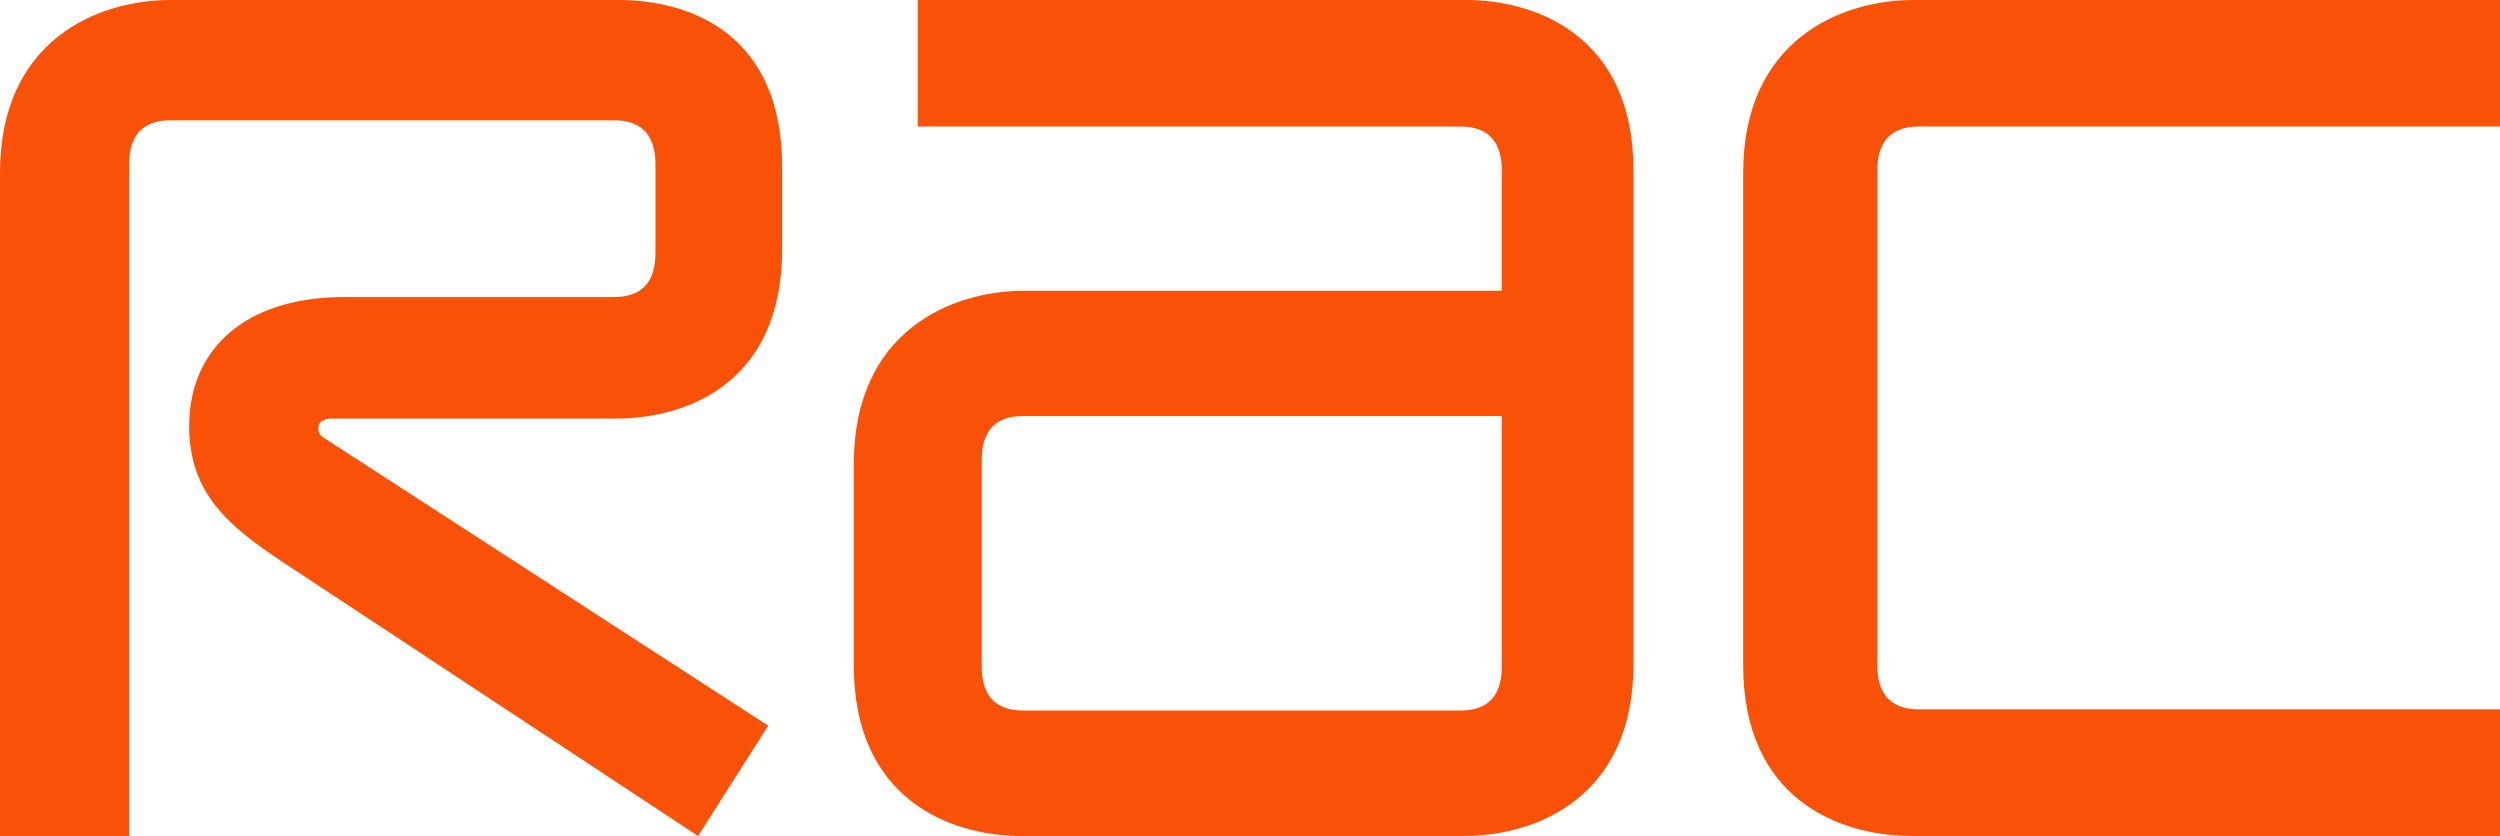 <svg xmlns="http://www.w3.org/2000/svg" viewBox="0 0 283.46 94.79"><path d="M69.77 47.46H37.65c-1.27 0-1.56.58-1.56 1.14 0 .43.28.85.56 1L87.1 82.28l-7.95 12.51-47.18-31.12C26 59.69 21.45 56 21.45 48.32c0-8.67 6.26-14.64 17.63-14.64h30.55c4.69 0 4.69-3.83 4.69-5.26V18.9c0-1.42 0-5.26-4.69-5.26h-50.3c-4.69 0-4.69 3.84-4.69 5.26v75.89H0V19.6C0 4.54 11.09 0 19.33 0h50.73c8.24 0 18.62 3.84 18.62 18.9v9.38c0 15.07-10.66 19.18-18.9 19.18m96.23 47.33h-50.16c-8.25 0-19.04-4.26-19.04-19.33V52.58c0-15.06 11.09-19.61 19.33-19.61h54.14V19.6c0-1.41 0-5.25-4.68-5.25h-61.54V0h62.11c8.25 0 19.04 4.26 19.04 19.32v55.99c0 15.06-10.94 19.47-19.19 19.47m4.26-47.61H116c-4.69 0-4.69 3.83-4.69 5.26v22.88c0 1.42 0 5.25 4.69 5.25h49.6c4.68 0 4.68-3.83 4.68-5.25V47.17zm46.41 47.61c-8.24 0-19.04-4.26-19.04-19.33V19.6c0-15.05 11.07-19.6 19.33-19.6h66.51v14.35h-65.94c-4.69 0-4.69 3.84-4.69 5.25v55.57c0 1.42 0 5.26 4.69 5.26h65.94v14.36H216.7z" fill="#f95108"/></svg>